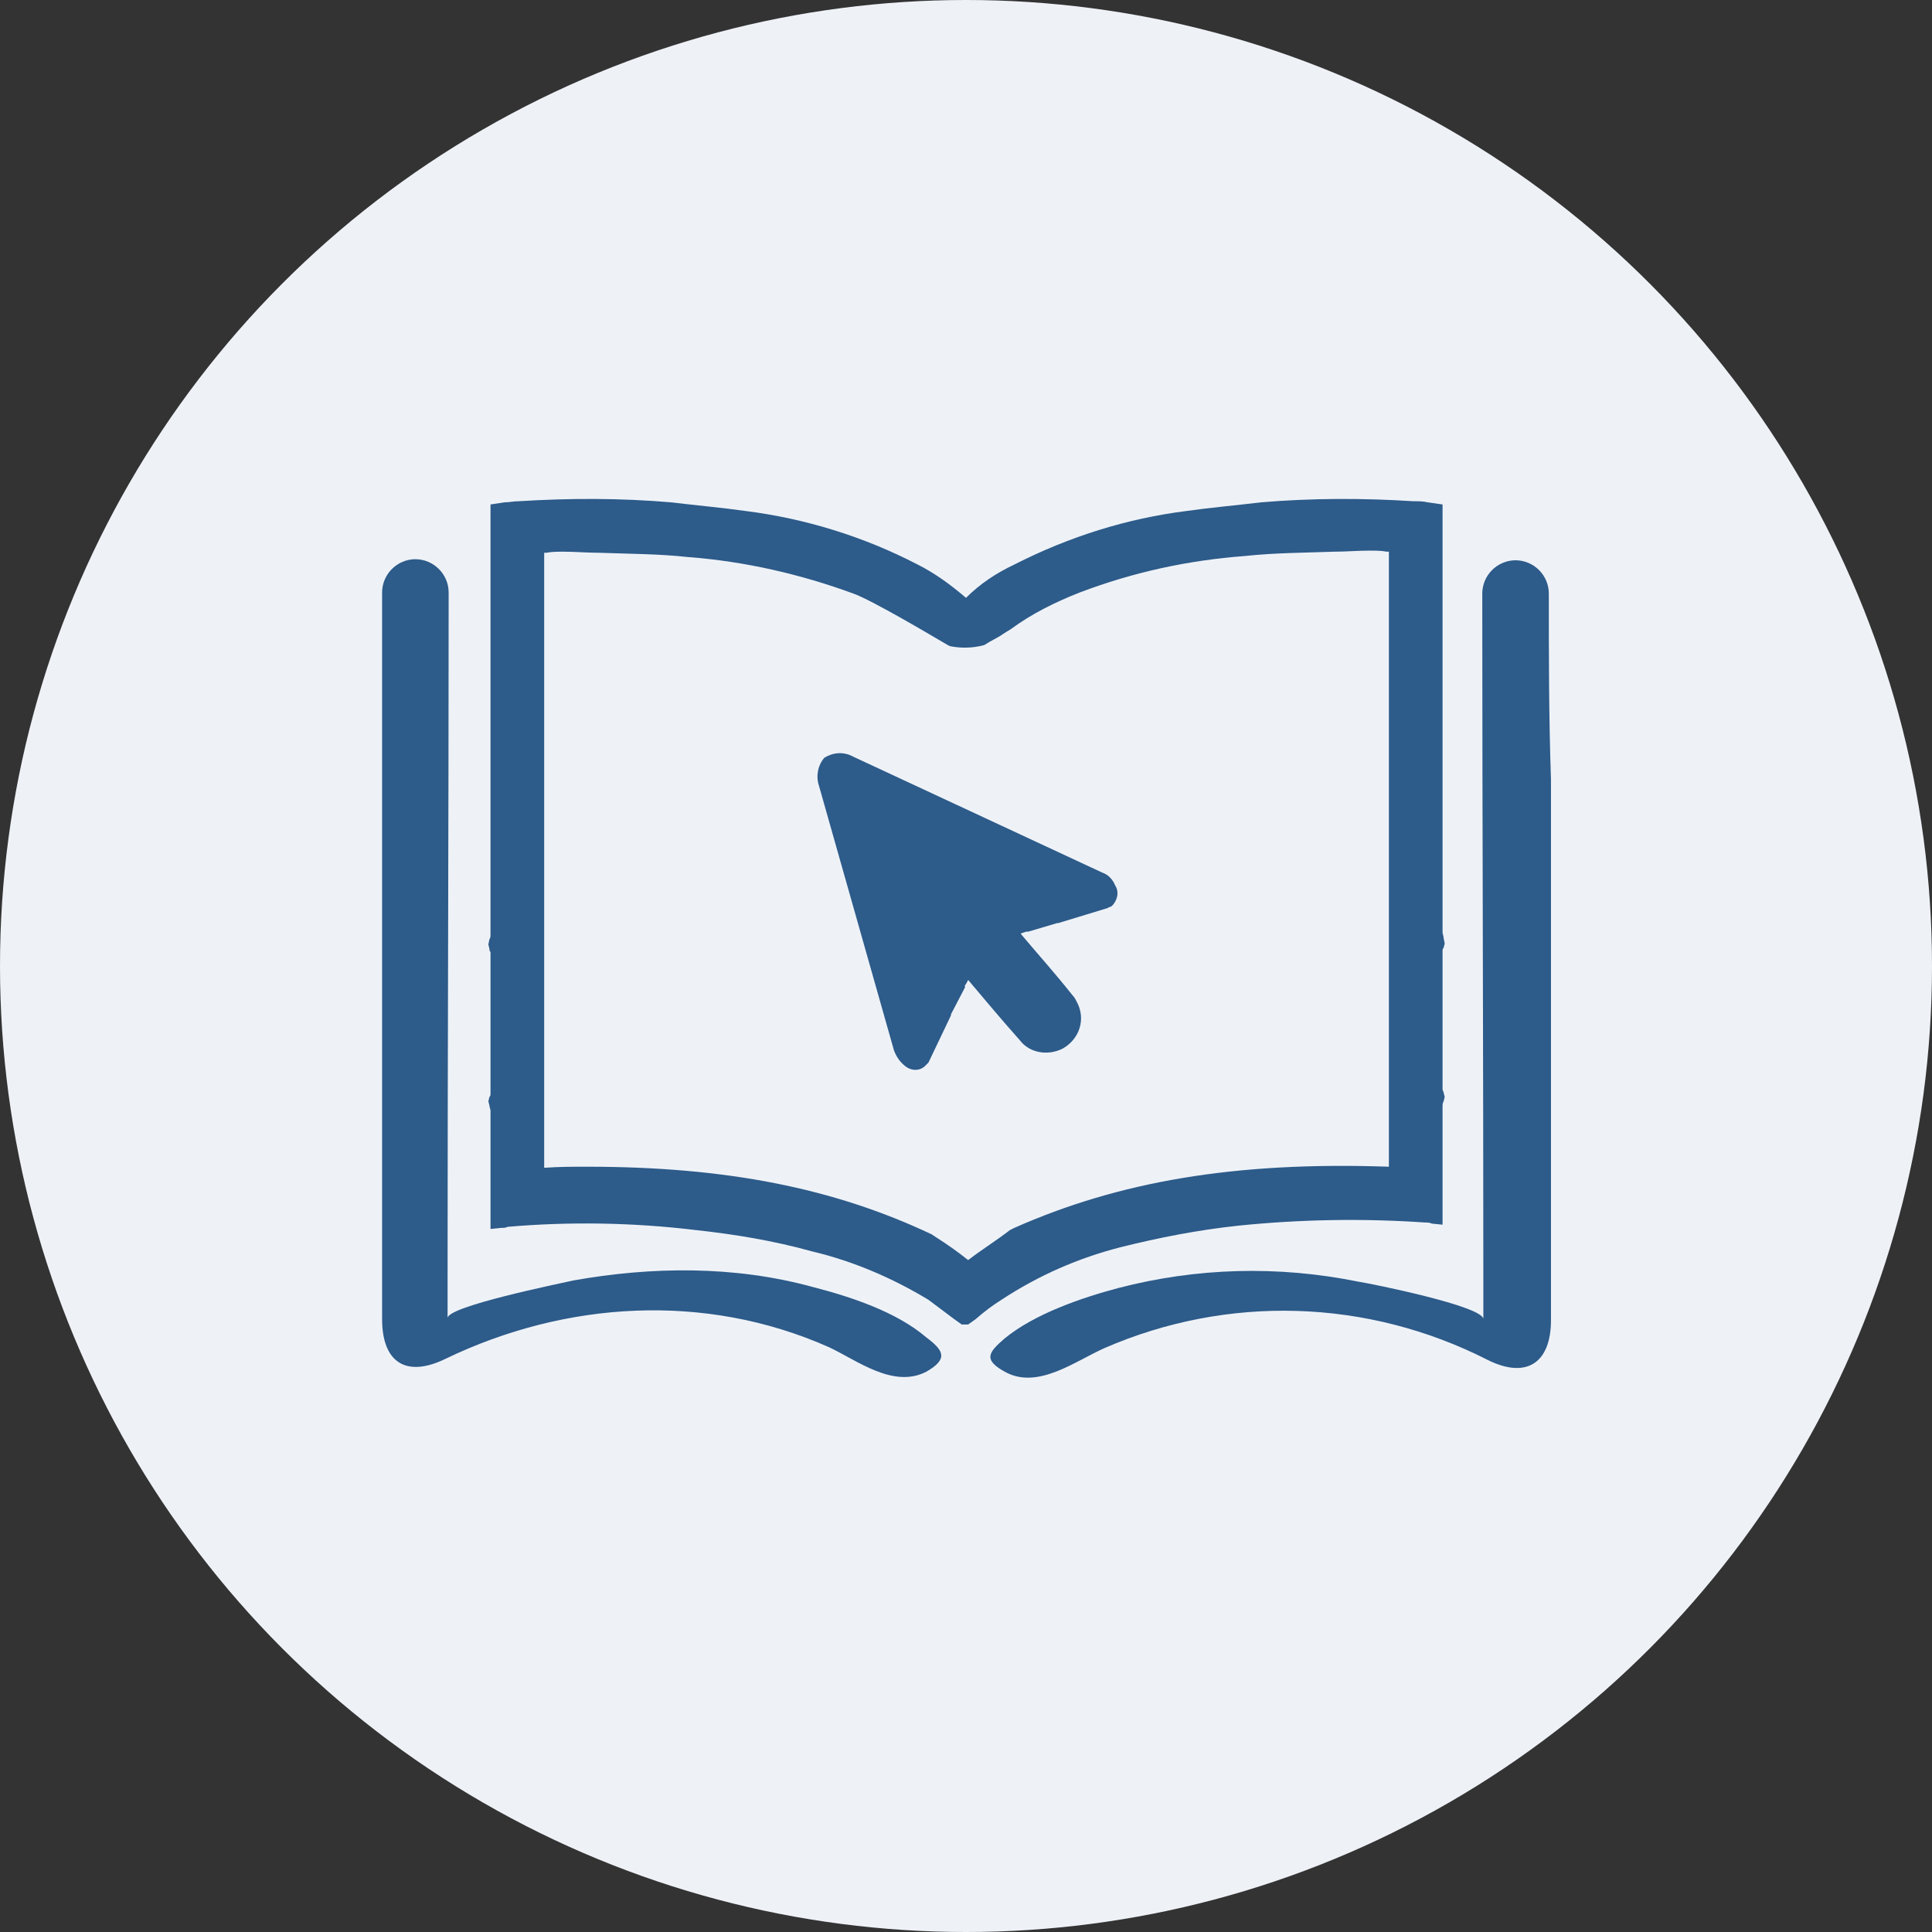 <?xml version="1.0" encoding="utf-8"?>
<!-- Generator: Adobe Illustrator 23.0.6, SVG Export Plug-In . SVG Version: 6.00 Build 0)  -->
<svg version="1.1" id="Layer_1" xmlns="http://www.w3.org/2000/svg" xmlns:xlink="http://www.w3.org/1999/xlink" x="0px" y="0px"
	 viewBox="0 0 180 180" style="enable-background:new 0 0 180 180;" xml:space="preserve">
<rect x="0" y="0" width="180" height="180" fill="#333333" stroke="none"/>
<style type="text/css">
	.st0{fill:#EEF2F7;}
	.st1{fill:#2D5B8A;}
</style>
<circle class="st0" cx="90" cy="90" r="90"/>
<g>
	<path class="st1" d="M99,97.7c1.6-0.9,2.2-2.8,1.3-4.4c-0.1-0.2-0.2-0.4-0.4-0.6c-1.5-1.9-3.2-3.8-4.8-5.7c0.1-0.1,0.3-0.1,0.5-0.2
		h0.2l2.7-0.8h0.1l4.6-1.4c0.1-0.1,0.3-0.1,0.4-0.2c0.5-0.5,0.7-1.3,0.3-1.9c-0.2-0.5-0.6-1-1.2-1.2L79.5,70.5
		c-0.9-0.5-1.9-0.4-2.7,0.1c-0.6,0.7-0.8,1.7-0.5,2.6l7,24.7c0.2,0.5,0.5,1,1,1.4c0.6,0.5,1.4,0.5,1.9,0l0.3-0.3l2.1-4.4v-0.1
		l1.3-2.5l0,0v-0.2l0,0c0.1-0.1,0.2-0.3,0.3-0.5c1.6,1.9,3.2,3.8,4.8,5.6C95.9,98.1,97.6,98.4,99,97.7z"/>
	<path class="st1" d="M144.3,55.3c0-1.7-1.4-3.1-3.1-3.1c-1.7,0-3.1,1.4-3.1,3.1c0,21.5,0.1,43,0.1,64.5v3.1
		c0-1.2-10.4-3.3-11.7-3.5c-7.4-1.5-15-1.3-22.3,0.6c-3.4,0.9-7.8,2.4-10.6,4.7c-1.5,1.3-2.1,2,0.2,3.2c3,1.5,6.4-1.1,9.1-2.3
		c11.5-5,24.5-4.6,35.7,1.1c3.6,1.8,5.9,0.3,5.9-3.7V72.6C144.3,66.8,144.3,61,144.3,55.3z"/>
	<path class="st1" d="M86.3,124.6c-2.8-2.4-7.1-3.8-10.6-4.7c-7.3-2-15-1.9-22.3-0.6c-1.3,0.3-11.7,2.4-11.7,3.5v-3.1
		c0-21.5,0.1-43,0.1-64.5c0-1.7-1.4-3.1-3.1-3.1s-3.1,1.4-3.1,3.1v67.7c0,4,2.2,5.5,5.9,3.7c11.2-5.4,24.2-6.2,35.7-1.1
		c2.6,1.2,6,3.9,9.1,2.3C88.4,126.6,87.9,125.8,86.3,124.6z"/>
	<path class="st1" d="M104.4,116.2c3.6-0.9,7.2-1.6,10.9-2c5.8-0.6,11.7-0.7,17.5-0.3c0.2,0,0.4,0,0.6,0.1l1,0.1v-11
		c0-0.2,0-0.3,0.1-0.5l0.1-0.4l-0.1-0.4c0-0.1-0.1-0.2-0.1-0.3V88.6c0-0.1,0-0.2,0.1-0.3l0.1-0.4l-0.1-0.5c0-0.2-0.1-0.4-0.1-0.5V47
		l-1.4-0.2c-0.4-0.1-0.8-0.1-1.3-0.1c-4.7-0.3-9.4-0.3-14.2,0.1c-2.5,0.3-4.8,0.5-6.9,0.8c-5.6,0.7-11,2.4-16.1,5
		c-1.7,0.8-3.2,1.8-4.5,3.1H90c-1.4-1.2-2.9-2.3-4.5-3.1c-5-2.6-10.5-4.3-16.1-5c-2.1-0.3-4.4-0.5-6.9-0.8
		c-4.7-0.4-9.4-0.4-14.2-0.1c-0.5,0-0.8,0.1-1.3,0.1L45.7,47v40c0,0.2,0,0.4-0.1,0.5L45.5,88l0.1,0.4c0,0.1,0,0.2,0.1,0.3v13.2
		c0,0.1,0,0.2-0.1,0.3l-0.1,0.4l0.1,0.4c0,0.2,0.1,0.3,0.1,0.5v11l1-0.1c0.2,0,0.4,0,0.6-0.1c5.8-0.5,11.7-0.4,17.5,0.3
		c3.7,0.4,7.3,1,10.9,2c3.8,0.9,7.5,2.5,10.8,4.5c0.8,0.6,1.6,1.2,2.4,1.8l0.7,0.5h0.6l0.7-0.5c0.8-0.7,1.6-1.3,2.4-1.8
		C96.8,118.8,100.5,117.2,104.4,116.2z M90.2,117.4c-1-0.8-2-1.5-3.1-2.2l-0.3-0.2c-9.1-4.3-19.1-6.3-32.1-6.3c-1.3,0-2.6,0-4,0.1
		V51.5h0.2c0.5-0.1,1.1-0.1,1.6-0.1c1.1,0,2.2,0.1,3.3,0.1c2.7,0.1,5.6,0.1,8.3,0.4c5.3,0.4,10.5,1.6,15.4,3.4
		c1.7,0.6,7.1,3.8,8.8,4.8l0.2,0.1c1,0.2,2.1,0.2,3.2-0.1c0.6-0.4,1.3-0.7,1.7-1c0.3-0.2,0.5-0.3,0.8-0.5c1.9-1.4,4.1-2.5,6.4-3.4
		c5-1.9,10.1-3,15.4-3.4c2.8-0.3,5.6-0.3,8.3-0.4c1.1,0,2.2-0.1,3.3-0.1c0.5,0,1.1,0,1.6,0.1h0.2v57.3c-14.4-0.5-25.2,1.4-34.9,5.7
		l-0.4,0.2l0,0C92.8,115.6,91.5,116.4,90.2,117.4z"/>
</g>
</svg>
